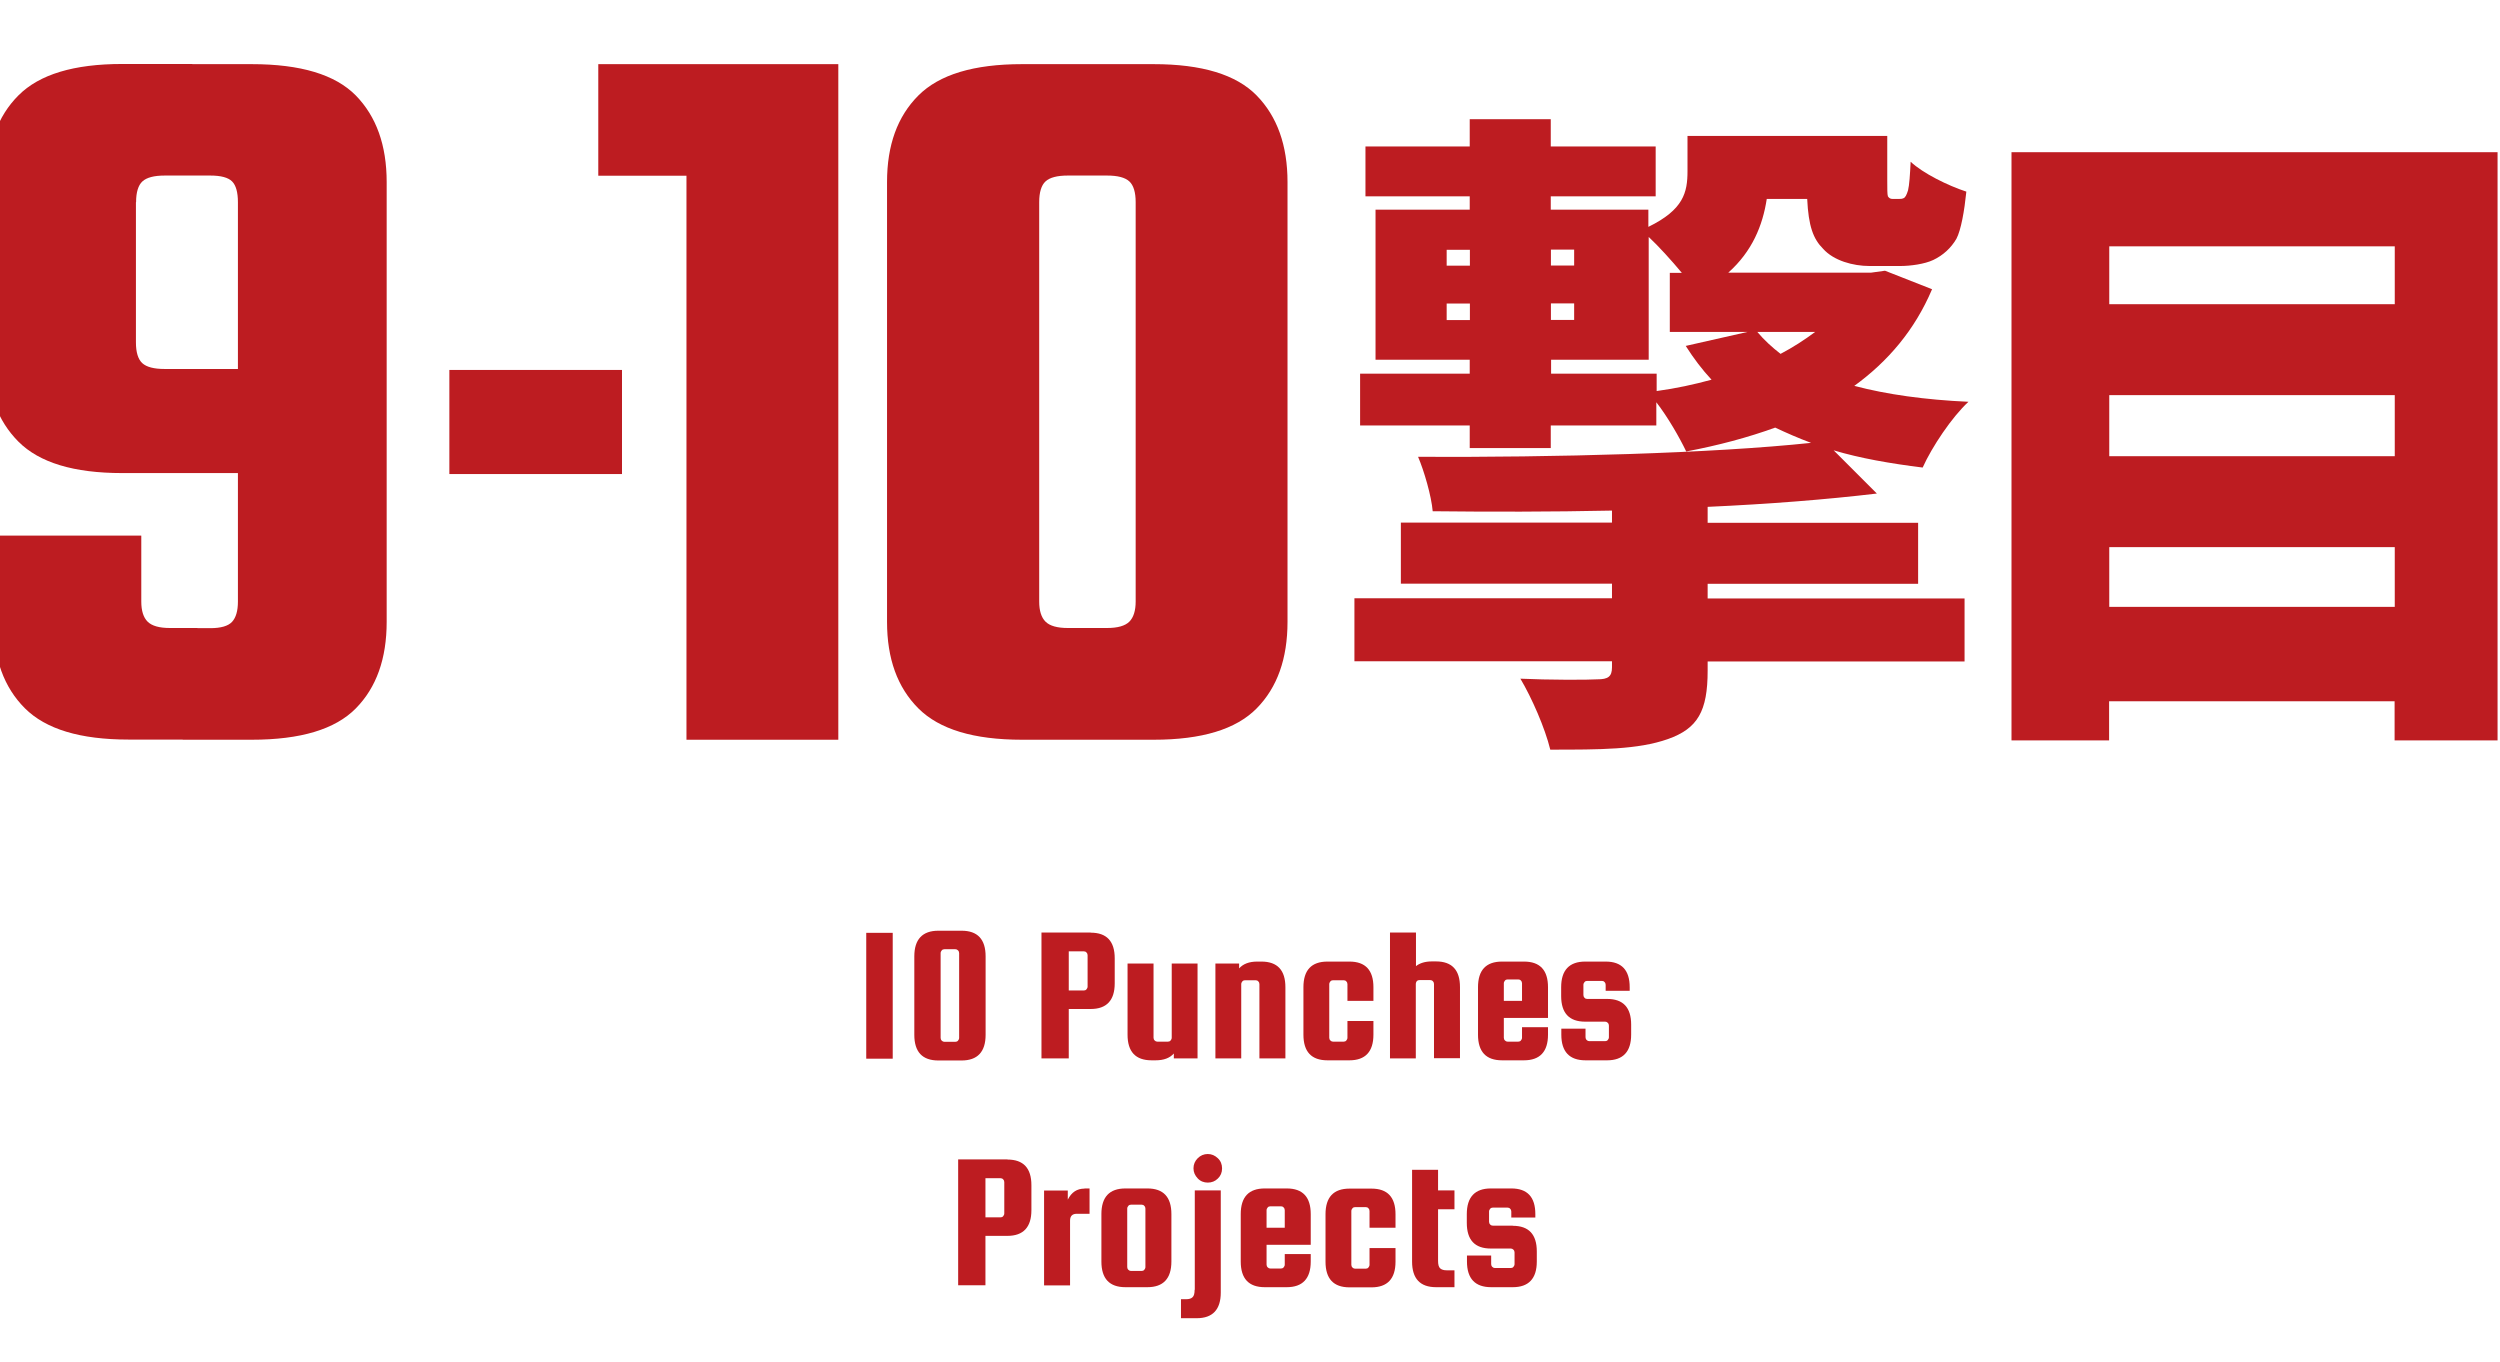 <?xml version="1.0" encoding="UTF-8"?>
<svg id="_レイヤー_2" data-name="レイヤー 2" xmlns="http://www.w3.org/2000/svg" xmlns:xlink="http://www.w3.org/1999/xlink" viewBox="0 0 153.94 83.87">
  <defs>
    <style>
      .cls-1 {
        clip-path: url(#clippath);
      }

      .cls-2 {
        fill: none;
      }

      .cls-2, .cls-3 {
        stroke-width: 0px;
      }

      .cls-3 {
        fill: #bd1c21;
      }
    </style>
    <clipPath id="clippath">
      <rect class="cls-2" width="153.94" height="83.87"/>
    </clipPath>
  </defs>
  <g id="_レイヤー_1-2" data-name="レイヤー 1">
    <g id="hit_09-10">
      <g class="cls-1">
        <g>
          <g>
            <path class="cls-3" d="m54.97,57.44v7.75h-1.63v-7.75h1.63Z"/>
            <path class="cls-3" d="m60.69,58.89v4.83c0,1.05-.5,1.58-1.48,1.58h-1.43c-.99,0-1.48-.53-1.48-1.58v-4.83c0-1.05.5-1.58,1.48-1.58h1.43c.99,0,1.48.53,1.48,1.58Zm-1.63,5.02v-5.22c0-.06-.02-.12-.07-.17s-.1-.07-.16-.07h-.68c-.06,0-.12.02-.16.07s-.07.1-.07.17v5.22c0,.06.02.12.07.17s.1.07.16.07h.68c.06,0,.12-.02.16-.07s.07-.1.07-.17Z"/>
            <path class="cls-3" d="m67.16,57.43c.99,0,1.48.53,1.48,1.58v1.54c0,1.05-.5,1.58-1.48,1.58h-1.35v3.04h-1.68v-7.75h3.03Zm-.19,3.32v-1.93c0-.06-.02-.12-.07-.17-.04-.05-.1-.07-.16-.07h-.93v2.41h.93c.06,0,.12-.02.16-.07s.07-.1.07-.17Z"/>
            <path class="cls-3" d="m72.14,59.33h1.6v5.84h-1.46v-.3c-.25.28-.62.42-1.12.42h-.25c-.99,0-1.48-.53-1.48-1.58v-4.38h1.6v4.57c0,.06.02.12.07.17s.1.07.16.07h.66c.06,0,.12-.02.16-.07.04-.05.07-.1.07-.17v-4.57Z"/>
            <path class="cls-3" d="m76.44,65.17h-1.6v-5.84h1.46v.3c.25-.28.62-.42,1.12-.42h.25c.99,0,1.48.53,1.48,1.58v4.38h-1.6v-4.57c0-.06-.02-.12-.07-.17-.04-.05-.1-.07-.16-.07h-.66c-.06,0-.12.02-.16.07-.04.05-.07.1-.07.17v4.57Z"/>
            <path class="cls-3" d="m84.57,61.63h-1.6v-1.03c0-.06-.02-.12-.07-.17-.04-.05-.1-.07-.16-.07h-.66c-.06,0-.12.02-.16.07-.04.05-.07.1-.07.17v3.3c0,.06.02.12.07.17s.1.07.16.07h.66c.06,0,.12-.02.16-.07.04-.05.07-.1.07-.17v-1.03h1.6v.84c0,1.05-.5,1.58-1.48,1.58h-1.35c-.99,0-1.48-.53-1.48-1.58v-2.92c0-1.05.49-1.58,1.48-1.58h1.35c.99,0,1.48.53,1.48,1.58v.84Z"/>
            <path class="cls-3" d="m87.19,65.17h-1.6v-7.75h1.6v2.07c.24-.19.57-.29.98-.29h.25c.99,0,1.48.53,1.48,1.58v4.38h-1.6v-4.57c0-.06-.02-.12-.07-.17-.04-.05-.1-.07-.16-.07h-.66c-.14,0-.21.07-.23.22v4.6Z"/>
            <path class="cls-3" d="m93.84,59.21c.99,0,1.48.53,1.48,1.58v1.89h-2.72v1.22c0,.06.02.12.07.17s.1.07.16.07h.66c.06,0,.12-.02.16-.07.04-.05.07-.1.07-.17v-.65h1.6v.46c0,1.05-.5,1.58-1.48,1.58h-1.35c-.99,0-1.48-.53-1.48-1.58v-2.92c0-1.05.49-1.58,1.48-1.58h1.35Zm-1.23,2.42h1.11v-1.08c0-.06-.02-.12-.07-.17-.04-.05-.1-.07-.16-.07h-.66c-.06,0-.12.02-.16.07-.04.05-.07.1-.07.17v1.08Z"/>
            <path class="cls-3" d="m98.96,61.51c.99,0,1.48.53,1.48,1.58v.62c0,1.05-.5,1.58-1.48,1.58h-1.33c-.99,0-1.49-.53-1.49-1.58v-.37h1.49v.53c0,.06.02.12.07.17s.1.07.16.07h.98c.06,0,.12-.02.16-.07s.07-.1.07-.17v-.72c0-.06-.02-.12-.07-.17s-.1-.07-.16-.07h-1.23c-.99,0-1.48-.53-1.48-1.58v-.54c0-1.05.5-1.58,1.48-1.58h1.26c.99,0,1.48.53,1.48,1.58v.22h-1.48v-.37c0-.06-.02-.12-.07-.17-.04-.05-.1-.07-.16-.07h-.91c-.06,0-.12.02-.16.07-.04.05-.07.1-.07.17v.63c0,.06.02.12.07.17.04.05.1.07.16.07h1.23Z"/>
            <path class="cls-3" d="m62.03,71.4c.99,0,1.48.53,1.48,1.58v1.54c0,1.05-.5,1.58-1.48,1.58h-1.35v3.04h-1.68v-7.75h3.03Zm-.19,3.32v-1.93c0-.06-.02-.12-.07-.17-.04-.05-.1-.07-.16-.07h-.93v2.41h.93c.06,0,.12-.02.16-.07s.07-.1.07-.17Z"/>
            <path class="cls-3" d="m66.78,73.18h.31v1.56h-.79c-.27,0-.41.14-.41.42v3.99h-1.6v-5.84h1.46v.56c.23-.46.57-.68,1.03-.68Z"/>
            <path class="cls-3" d="m72.13,74.76v2.92c0,1.05-.5,1.58-1.48,1.58h-1.35c-.99,0-1.48-.53-1.48-1.58v-2.92c0-1.05.49-1.58,1.48-1.58h1.35c.99,0,1.48.53,1.48,1.58Zm-1.6,3.26v-3.6c0-.06-.02-.12-.07-.17-.04-.05-.1-.07-.16-.07h-.66c-.06,0-.12.02-.16.07s-.07.1-.07.17v3.6c0,.06.02.12.07.17s.1.07.16.07h.66c.06,0,.12-.02.16-.07.04-.05.07-.1.07-.17Z"/>
            <path class="cls-3" d="m73.57,79.42v-6.12h1.6v6.29c0,1.05-.5,1.58-1.48,1.58h-.97v-1.17h.32c.18,0,.31-.04.39-.12.09-.08.13-.23.13-.46Zm1.42-6.85c-.17.17-.38.25-.62.25s-.45-.08-.62-.26-.26-.38-.26-.62.09-.45.26-.62.38-.26.62-.26.44.09.62.26.26.38.26.63-.09.46-.26.62Z"/>
            <path class="cls-3" d="m79.23,73.18c.99,0,1.48.53,1.48,1.58v1.89h-2.72v1.22c0,.06.02.12.07.17s.1.07.16.07h.66c.06,0,.12-.02.16-.07.04-.05.07-.1.07-.17v-.65h1.6v.46c0,1.05-.5,1.58-1.48,1.58h-1.35c-.99,0-1.48-.53-1.48-1.58v-2.92c0-1.05.49-1.58,1.48-1.58h1.35Zm-1.23,2.42h1.11v-1.08c0-.06-.02-.12-.07-.17-.04-.05-.1-.07-.16-.07h-.66c-.06,0-.12.02-.16.07-.04.05-.07.1-.07.17v1.08Z"/>
            <path class="cls-3" d="m85.93,75.6h-1.6v-1.03c0-.06-.02-.12-.07-.17-.04-.05-.1-.07-.16-.07h-.66c-.06,0-.12.02-.16.07-.04.05-.07.1-.07.17v3.31c0,.06.02.12.07.17s.1.07.16.07h.66c.06,0,.12-.02.16-.07.04-.05.07-.1.07-.17v-1.03h1.6v.84c0,1.05-.5,1.58-1.48,1.58h-1.35c-.99,0-1.48-.53-1.48-1.58v-2.92c0-1.05.49-1.58,1.48-1.58h1.35c.99,0,1.48.53,1.48,1.58v.84Z"/>
            <path class="cls-3" d="m89.08,78.22h.48v1.04h-1.13c-.99,0-1.48-.53-1.48-1.58v-5.65h1.6v1.27h1.01v1.16h-1.01v3.18c0,.22.04.38.13.46.09.08.22.12.39.12Z"/>
            <path class="cls-3" d="m93.15,75.48c.99,0,1.48.53,1.48,1.58v.62c0,1.05-.5,1.58-1.48,1.58h-1.33c-.99,0-1.49-.53-1.49-1.58v-.37h1.49v.53c0,.06.02.12.07.17s.1.07.16.07h.98c.06,0,.12-.02.16-.07s.07-.1.07-.17v-.72c0-.06-.02-.12-.07-.17s-.1-.07-.16-.07h-1.23c-.99,0-1.48-.53-1.48-1.58v-.54c0-1.05.5-1.58,1.48-1.58h1.26c.99,0,1.48.53,1.48,1.58v.21h-1.48v-.37c0-.06-.02-.12-.07-.17-.04-.05-.1-.07-.16-.07h-.91c-.06,0-.12.02-.16.07-.04.05-.07.1-.07.17v.63c0,.06.02.12.07.17.04.05.1.07.16.07h1.23Z"/>
          </g>
          <g>
            <path class="cls-3" d="m8.37,12.45v8.63c0,.61.13,1.04.39,1.28.26.24.72.36,1.37.36h7v6.41H7.52c-2.97,0-5.09-.64-6.38-1.93-1.29-1.29-1.93-3.04-1.93-5.27v-10.73c0-2.27.64-4.04,1.93-5.33s3.41-1.93,6.38-1.93h4.32v6.87h-1.7c-.65,0-1.11.12-1.37.36-.26.24-.39.67-.39,1.28Zm.33,20.54v4.05c0,.57.13.98.39,1.24s.72.39,1.37.39h1.7v6.87h-4.25c-2.97,0-5.09-.64-6.38-1.93-1.29-1.29-1.93-3.06-1.93-5.33v-5.3h9.09Zm5.95,4.05V12.45c0-.61-.12-1.04-.36-1.28-.24-.24-.69-.36-1.34-.36h-1.7V3.95h4.25c3.01,0,5.14.64,6.41,1.93,1.26,1.29,1.9,3.06,1.9,5.33v27.08c0,2.27-.63,4.04-1.9,5.33-1.27,1.29-3.4,1.93-6.41,1.93h-4.25v-6.87h1.7c.65,0,1.1-.13,1.34-.39.24-.26.36-.68.36-1.24Z"/>
            <path class="cls-3" d="m27.67,29.19v-6.41h10.63v6.41h-10.63Z"/>
            <path class="cls-3" d="m48.09,3.95v6.87h-11.25V3.95h11.25Zm-5.82,0h9.35v41.6h-9.35V3.95Z"/>
            <path class="cls-3" d="m79.28,11.21v27.08c0,2.27-.63,4.04-1.9,5.33-1.27,1.29-3.38,1.93-6.34,1.93h-8.11c-2.97,0-5.09-.64-6.38-1.93-1.29-1.29-1.93-3.06-1.93-5.33V11.21c0-2.27.64-4.04,1.93-5.33s3.41-1.93,6.38-1.93h8.11c2.96,0,5.08.64,6.34,1.93,1.26,1.29,1.9,3.06,1.9,5.33Zm-9.35,25.83V12.45c0-.61-.13-1.04-.39-1.28-.26-.24-.72-.36-1.37-.36h-2.42c-.65,0-1.11.12-1.37.36-.26.24-.39.67-.39,1.28v24.59c0,.57.13.98.39,1.24s.72.39,1.37.39h2.42c.65,0,1.11-.13,1.37-.39s.39-.68.39-1.24Z"/>
            <path class="cls-3" d="m118.96,17.83c-1.06,2.49-2.7,4.42-4.78,5.93,2,.53,4.37.86,7.03.98-1.02.94-2.25,2.78-2.82,4.05-2-.25-3.84-.57-5.48-1.06l2.66,2.66c-3.11.37-6.66.65-10.42.82v.98h12.96v3.76h-12.96v.9h15.82v3.88h-15.82v.57c0,2.49-.61,3.56-2.45,4.21s-4.17.65-7.24.65c-.33-1.35-1.14-3.19-1.84-4.37,1.68.08,4.17.08,4.74.04.65,0,.9-.16.9-.74v-.37h-15.86v-3.88h15.86v-.9h-13v-3.76h13v-.74c-3.76.08-7.52.08-11.04.04-.08-.94-.53-2.49-.9-3.35,8.42.04,18.07-.21,24.2-.86-.78-.29-1.51-.61-2.21-.94-1.68.61-3.52,1.1-5.48,1.47-.41-.86-1.14-2.13-1.84-3.03v1.43h-6.5v1.39h-4.99v-1.39h-6.75v-3.19h6.75v-.86h-5.8v-9.24h5.8v-.82h-6.42v-3.07h6.42v-1.68h4.99v1.68h6.46v3.07h-6.46v.82h6.01v1.06c2.17-1.06,2.41-2.12,2.41-3.43v-2.17h12.3v2.74c0,.53,0,.86.04.98.08.12.16.16.29.16h.37c.12,0,.2,0,.29-.04.12-.04.2-.2.29-.49.08-.33.12-.94.16-1.76.74.7,2.29,1.47,3.43,1.84-.12,1.19-.33,2.37-.61,2.9-.33.57-.82,1.02-1.43,1.31-.53.25-1.39.37-2.04.37h-1.88c-1.02,0-2.21-.33-2.86-1.06-.61-.61-.9-1.39-.98-3.07h-2.49c-.25,1.64-.9,3.23-2.37,4.54h8.79l.86-.12,2.9,1.14Zm-29.88-1.47h1.43v-.98h-1.43v.98Zm1.43,3.35v-1.02h-1.43v1.02h1.43Zm11.49,4.37c1.19-.16,2.33-.41,3.39-.7-.57-.61-1.1-1.31-1.59-2.08l3.8-.86h-4.78v-3.64h.74c-.65-.78-1.43-1.64-2.04-2.21v7.56h-6.01v.86h6.5v1.06Zm-6.5-8.71v.98h1.43v-.98h-1.43Zm0,3.31v1.02h1.43v-1.02h-1.43Zm12.71,1.76c.41.49.9.94,1.43,1.35.78-.41,1.47-.86,2.13-1.35h-3.56Z"/>
            <path class="cls-3" d="m153.79,9.37v36.22h-6.34v-2.41h-17.58v2.41h-6.01V9.37h29.92Zm-23.91,5.8v3.56h17.58v-3.56h-17.58Zm0,9.16v3.76h17.58v-3.76h-17.58Zm17.58,13.04v-3.68h-17.58v3.68h17.58Z"/>
          </g>
        </g>
      </g>
    </g>
  </g>
</svg>